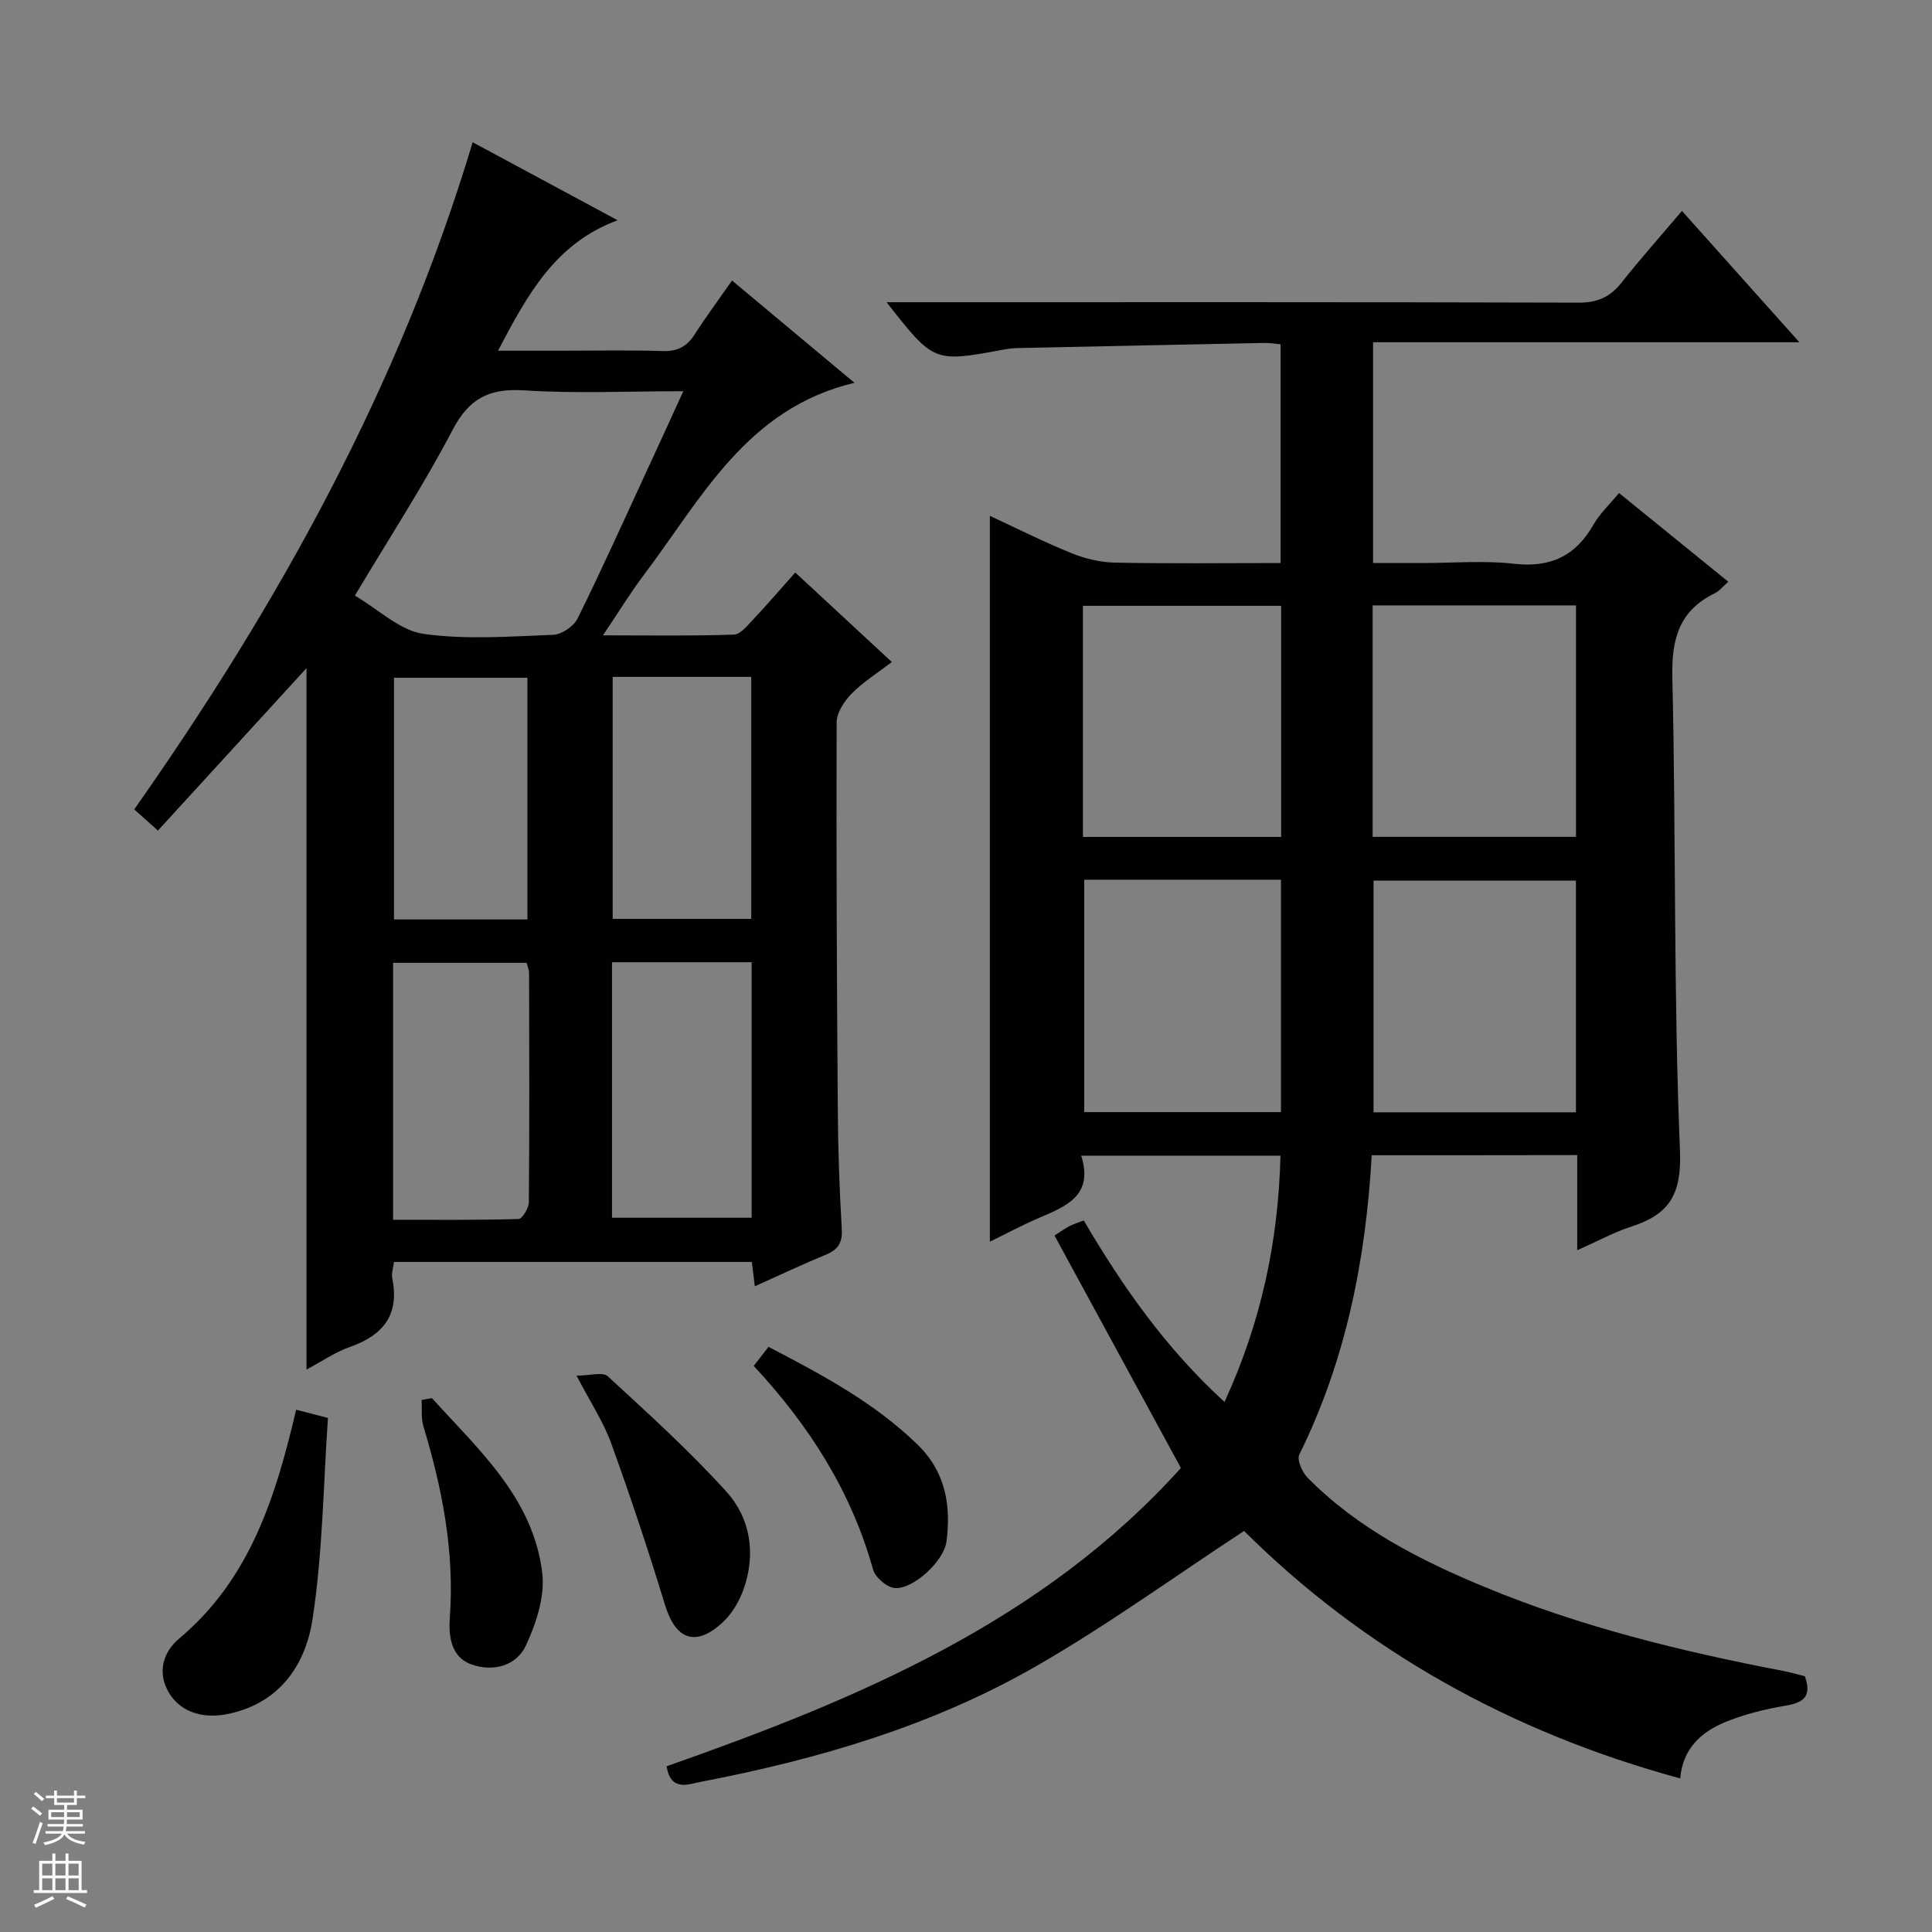 <svg enable-background="new 0 0 400 400" viewBox="0 0 400 400" xmlns="http://www.w3.org/2000/svg"><rect x="0" y="0" width="400" height="400" fill="#808080" stroke="none"/><g fill="#010100"><path d="m284 239.18c-1.24 21.86-5.41 42.56-14.99 61.97-.54 1.08.6 3.66 1.71 4.79 10.37 10.52 23.28 17.08 36.69 22.64 19.86 8.23 40.64 13.31 61.7 17.35 1.6.31 3.17.77 4.57 1.12 1.52 4.27-.37 5.48-4.04 6.1-4.22.72-8.47 1.76-12.42 3.38-4.92 2.02-8.81 5.41-9.35 11.67-35.24-9.56-65.64-26.71-90.3-51.23-14.65 9.6-28.39 19.58-43.04 27.99-21.51 12.37-45.16 19.29-69.44 23.95-2.57.49-6.21 2.1-7.08-3.22 39.46-13.86 77.83-29.92 106.48-61.76-8.84-16.25-17.46-32.11-26.17-48.13 1.53-.96 2.31-1.55 3.17-1.98.87-.43 1.81-.72 2.89-1.13 8.02 13.64 16.93 26.4 29.14 37.57 7.58-16.47 11.14-33.2 11.59-50.99-13.81 0-27.2 0-41.26 0 2.61 8.24-3.07 10.46-8.68 12.86-3.6 1.54-7.06 3.41-10.23 4.95 0-50.16 0-100.02 0-150.28 5.34 2.48 10.92 5.29 16.69 7.64 2.84 1.16 6.02 1.98 9.06 2.04 11.32.24 22.64.09 34.44.09 0-15.17 0-30.04 0-45.28-1.03-.1-2.13-.31-3.23-.29-17.14.34-34.28.7-51.42 1.07-.99.02-1.99.18-2.97.36-14.16 2.62-14.2 2.61-23.95-9.86h6.27c45.66 0 91.32-.05 136.98.09 3.9.01 6.53-1.14 8.89-4.12 3.91-4.94 8.11-9.66 12.53-14.87 8.02 8.96 15.81 17.67 24.31 27.19-29.98 0-58.99 0-88.26 0v45.71h10.21c6.33 0 12.73-.56 18.98.15 7.54.86 12.73-1.6 16.44-8.1 1.29-2.27 3.3-4.12 5.29-6.55 7.6 6.17 15.03 12.2 22.62 18.37-1.06.93-1.81 1.91-2.81 2.4-7.41 3.62-8.96 9.52-8.77 17.47.77 32.63.23 65.3 1.58 97.89.38 9.19-2.26 13.24-10.12 15.77-3.57 1.15-6.92 3-11.15 4.88 0-7.04 0-13.29 0-19.7-14.4.03-28.18.03-42.55.03zm42.29-113.84c-14.24 0-28.12 0-42.1 0v47.92h42.1c0-16.05 0-31.77 0-47.92zm-.01 104.95c0-16.41 0-32.16 0-47.96-14.19 0-28.07 0-41.9 0v47.96zm-102.07-57.01h41.04c0-16.2 0-32.08 0-47.85-13.9 0-27.45 0-41.04 0zm.27 8.86v48.11h40.73c0-16.22 0-32.09 0-48.11-13.69 0-27 0-40.73 0z"/><path d="m156.28 266.31c-.24-1.92-.41-3.36-.62-5.04-24.63 0-49.23 0-74.1 0-.14 1.2-.55 2.37-.34 3.42 1.51 7.51-1.86 11.75-8.75 14.17-3.06 1.07-5.82 3-9.01 4.69 0-48.8 0-97.08 0-145.22-10.08 11.02-20.25 22.13-30.76 33.63-1.87-1.66-3.17-2.83-4.91-4.38 29.88-42.51 54.88-87.45 70.07-138.13 10.1 5.43 19.67 10.58 30.01 16.15-12.89 4.78-18.61 15.29-24.76 27.01h13.12c7 0 14-.15 20.99.07 3.03.09 4.97-.91 6.57-3.4 2.4-3.73 5.05-7.3 7.77-11.2 8.47 7.08 16.62 13.88 25.35 21.18-22.34 5.29-31.67 23.95-43.61 39.78-2.79 3.69-5.21 7.67-8.46 12.5 9.65 0 18.38.15 27.09-.15 1.42-.05 2.92-1.99 4.14-3.28 2.84-3.01 5.54-6.17 8.58-9.58 6.66 6.17 13.09 12.13 20 18.54-2.96 2.26-5.91 4.09-8.28 6.49-1.54 1.56-3.14 3.96-3.15 5.99-.09 26.82.04 53.64.24 80.46.06 8.15.34 16.3.82 24.43.17 2.82-.75 4.27-3.24 5.31-4.87 2.01-9.64 4.26-14.76 6.56zm-14.81-185.31c-11.66 0-22.33.51-32.93-.18-7.19-.46-11.38 1.6-14.82 8.16-5.97 11.41-13.03 22.25-20.25 34.34 4.98 2.91 9.32 7.22 14.18 7.91 8.8 1.25 17.92.54 26.89.2 1.76-.07 4.23-1.76 5.03-3.36 4.93-9.95 9.49-20.09 14.15-30.18 2.5-5.38 4.95-10.77 7.75-16.89zm-14.76 171.12h28.91c0-17.9 0-35.31 0-52.9-9.75 0-19.18 0-28.91 0zm-45.32.42c8.79 0 17.39.09 25.98-.16.77-.02 2.11-2.27 2.12-3.49.14-15.79.09-31.59.05-47.39 0-.76-.35-1.52-.5-2.16-9.34 0-18.4 0-27.65 0zm45.46-112.4v50.1h28.69c0-16.91 0-33.46 0-50.1-9.7 0-19 0-28.69 0zm-17.65 50.22c0-17.05 0-33.57 0-50.04-9.46 0-18.53 0-27.63 0v50.04z"/><path d="m61.31 291.87c2.05.53 3.64.94 6.59 1.7-.96 13.75-1.07 27.88-3.2 41.7-1.48 9.61-7 17.61-17.91 19.66-5.29.99-9.83-.76-12.03-4.85-2.28-4.23-.74-8.25 2.34-10.84 14.65-12.29 19.96-29.25 24.21-47.37z"/><path d="m119.37 284.81c2.76 0 5.43-.82 6.46.13 8.4 7.73 16.9 15.43 24.55 23.88 5.03 5.56 6.14 12.88 3.59 20.16-.9 2.56-2.46 5.19-4.44 7-5.57 5.09-9.67 3.45-11.86-3.73-3.42-11.22-7.13-22.37-11.12-33.4-1.55-4.33-4.18-8.28-7.18-14.04z"/><path d="m156.05 282.8c1.18-1.52 2.06-2.66 3.06-3.95 11.1 5.78 21.87 11.52 30.81 20.19 5.85 5.67 7.01 12.58 6.04 20.13-.52 4.03-6.99 10.04-10.8 9.6-1.64-.19-3.96-2.21-4.41-3.84-4.47-16.02-13.06-29.62-24.7-42.13z"/><path d="m89.42 289.46c9.72 10.74 20.98 20.71 22.85 36.21.58 4.84-1.25 10.41-3.38 15-1.96 4.23-6.78 5.53-11.26 3.94-4.33-1.54-4.77-5.98-4.5-9.7.99-13.64-1.56-26.69-5.47-39.62-.51-1.7-.26-3.62-.37-5.44.71-.13 1.42-.26 2.13-.39z"/></g><path d="m6.45 374.46.42-.45c.65.47 1.27.95 1.85 1.44l-.45.49c-.66-.56-1.26-1.06-1.83-1.48m.93 7.33-.63-.26c.55-1.36 1.05-2.8 1.52-4.33.19.1.38.19.59.27-.46 1.29-.95 2.73-1.48 4.32m-.38-10.38.44-.42c.43.34 1.01.82 1.74 1.44l-.49.49c-.53-.51-1.09-1.01-1.69-1.51m2.5.35h1.72v-1.04h.59v1.04h3.52v-1.04h.59v1.04h1.75v.53h-1.75v1.42h-2.03v.97h3.22v2.03h-3.24c0 .35-.01.66-.03.93h3.32v.53h-3.37c-.03.27-.08.58-.15.94h3.96v.53h-3.71c.67.92 1.93 1.48 3.79 1.68-.13.24-.23.44-.29.59-2.13-.38-3.48-1.08-4.04-2.12-.43.97-1.77 1.72-4.03 2.23-.09-.19-.2-.37-.33-.55 2.1-.42 3.37-1.03 3.81-1.83h-3.36v-.53h3.58c.08-.29.13-.61.16-.94h-3.33v-.53h3.39c.02-.27.04-.58.04-.93h-3.23v-2.03h3.25v-.97h-2.07v-1.42h-1.73zm1.12 3.44v1h2.65c.01-.3.02-.44.01-.4v-.25-.35zm1.19-2h3.52v-.91h-3.52zm4.71 2h-2.63v.59c0 .15-.01.28-.01.4h2.64z" fill="#fafafc"/><path d="m13.55 383.74h.63v1.52h2.72v6.07h1.13v.6h-11.05v-.6h1.13v-6.07h2.73v-1.52h.63v1.52h2.1v-1.52zm-2.68 8.83.38.56c-1.24.63-2.53 1.25-3.85 1.85-.1-.21-.21-.42-.34-.63 1.36-.55 2.63-1.15 3.81-1.78m-2.13-4.27h2.1v-2.45h-2.1zm0 3.04h2.1v-2.46h-2.1zm2.72-3.04h2.1v-2.45h-2.1zm0 3.04h2.1v-2.46h-2.1zm6.07 3.6c-1.41-.71-2.7-1.3-3.86-1.78l.35-.56c1.45.62 2.75 1.19 3.88 1.72zm-1.25-9.09h-2.1v2.45h2.1zm-2.09 5.49h2.1v-2.46h-2.1z" fill="#fafafc"/></svg>